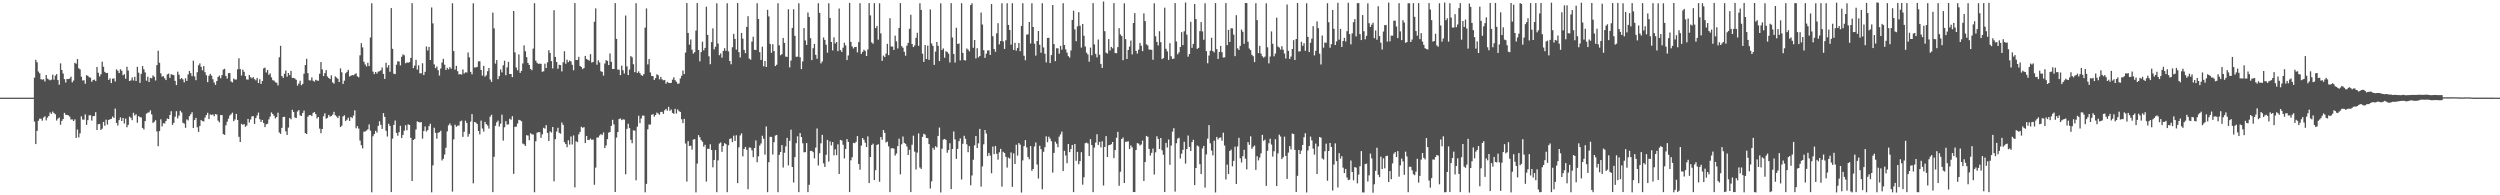<svg xmlns="http://www.w3.org/2000/svg" width="1920" height="150"><path fill="#4f4f4f" d="M0 74.994h1v1H0zM1 74.994h1v1H1zM2 74.994h1v1H2zM3 74.995h1v1H3zM4 74.994h1v1H4zM5 74.994h1v1H5zM6 74.995h1v1H6zM7 74.995h1v1H7zM8 74.994h1v1H8zM9 74.995h1v1H9zM10 74.995h1v1H10zM11 74.995h1v1H11zM12 74.994h1v1H12zM13 74.994h1v1H13zM14 74.994h1v1H14zM15 74.995h1v1H15zM16 74.995h1v1H16zM17 74.994h1v1H17zM18 74.994h1v1H18zM19 74.995h1v1H19zM20 74.995h1v1H20zM21 74.995h1v1H21zM22 74.995h1v1H22zM23 74.994h1v1H23zM24 74.995h1v1H24zM25 74.994h1v1H25zM26 59.64h1v33.747H26zM27 45.871h1v64.788H27zM28 47.832h1v52.68H28zM29 54.953h1v37.823H29zM30 56.304h1v34.852H30zM31 60.821h1v30.373H31zM32 61.203h1v31.45H32zM33 60.853h1v29.407H33zM34 62.55h1v26.778H34zM35 57.585h1v34.88H35zM36 60.351h1v29.97H36zM37 61.028h1v28.064H37zM38 61.713h1v24.671H38zM39 61.206h1v26.26H39zM40 57.349h1v28.342H40zM41 61.203h1v25.753H41zM42 58.041h1v29.735H42zM43 56.931h1v35.63H43zM44 61.513h1v29.629H44zM45 65.056h1v25.216H45zM46 48.701h1v47.108H46zM47 53.779h1v39.089H47zM48 56.476h1v34.987H48zM49 60.782h1v25.915H49zM50 63.376h1v24.735H50zM51 60.628h1v27.716H51zM52 60.732h1v27.904H52zM53 60.296h1v29.265H53zM54 58.863h1v32.882H54zM55 63.238h1v28.449H55zM56 61.826h1v31.131H56zM57 48.229h1v43.478H57zM58 48.962h1v56.964H58zM59 45.342h1v54.115H59zM60 52.446h1v53.08H60zM61 53.24h1v49.213H61zM62 58.869h1v30.491H62zM63 61.845h1v29.983H63zM64 61.592h1v30.353H64zM65 64.315h1v23.521H65zM66 57.725h1v38.159H66zM67 58.278h1v33.999H67zM68 59.329h1v29.238H68zM69 59.65h1v28.8H69zM70 62.841h1v29.806H70zM71 61.471h1v27.789H71zM72 61.092h1v27.997H72zM73 62.25h1v23.939H73zM74 51.395h1v48.467H74zM75 55.879h1v39.576H75zM76 58.71h1v36.489H76zM77 57.098h1v42.666H77zM78 47.376h1v51.454H78zM79 51.228h1v42.43H79zM80 55.173h1v41.397H80zM81 56.093h1v35.801H81zM82 56.025h1v39.686H82zM83 61.394h1v30.74H83zM84 60.143h1v31.469H84zM85 63.786h1v27.508H85zM86 60.428h1v29.045H86zM87 60.212h1v30.358H87zM88 62.541h1v20.881H88zM89 53.253h1v41.136H89zM90 54.314h1v42.102H90zM91 56.107h1v36.144H91zM92 53.18h1v36.983H92zM93 54.259h1v38.672H93zM94 57.805h1v32.828H94zM95 57.009h1v37.872H95zM96 60.448h1v30.66H96zM97 51.245h1v46.514H97zM98 54.193h1v41.656H98zM99 62.228h1v27.304H99zM100 61.747h1v28.656H100zM101 59.509h1v32.806H101zM102 61.838h1v24.811H102zM103 59.003h1v29.745H103zM104 62.198h1v25.552H104zM105 51.318h1v42.949H105zM106 55.813h1v33.355H106zM107 63.654h1v26.279H107zM108 56.728h1v33.474H108zM109 50.81h1v47.455H109zM110 53.177h1v46.271H110zM111 55.591h1v37.429H111zM112 61.938h1v25.36H112zM113 58.864h1v27.716H113zM114 62.951h1v23.284H114zM115 59.823h1v24.904H115zM116 60.172h1v27.675H116zM117 57.894h1v36.525H117zM118 58.986h1v34.491H118zM119 61.807h1v30.514H119zM120 50.045h1v50.932H120zM121 38.971h1v73.323H121zM122 48.224h1v52.509H122zM123 56.298h1v35.338H123zM124 58.812h1v38.259H124zM125 58.531h1v36.121H125zM126 60.162h1v34.642H126zM127 61.49h1v31.432H127zM128 57.121h1v33.898H128zM129 56.531h1v34.906H129zM130 59.786h1v28.55H130zM131 57.051h1v28.331H131zM132 57.385h1v38.53H132zM133 57.703h1v36.617H133zM134 62.091h1v27.584H134zM135 65.325h1v20.1H135zM136 55.028h1v35.927H136zM137 57.367h1v31.471H137zM138 60.775h1v24.34H138zM139 59.936h1v26.427H139zM140 60.982h1v33.306H140zM141 63.304h1v31.632H141zM142 60.102h1v38.038H142zM143 62.164h1v29.537H143zM144 57.202h1v35.297H144zM145 54.483h1v34.782H145zM146 56.188h1v31.585H146zM147 58.513h1v27.651H147zM148 46.579h1v51.7H148zM149 58.692h1v33.543H149zM150 61.583h1v28.99H150zM151 55.474h1v42.263H151zM152 50.139h1v51.119H152zM153 48.711h1v48.014H153zM154 51.302h1v40.928H154zM155 54.004h1v39H155zM156 50.755h1v42.55H156zM157 55.461h1v34.877H157zM158 57.794h1v30.565H158zM159 63.082h1v23.537H159zM160 58.139h1v33.295H160zM161 56.755h1v31.151H161zM162 58.058h1v30.164H162zM163 60.811h1v27.164H163zM164 63.348h1v25.922H164zM165 65.192h1v22.435H165zM166 62.271h1v25.714H166zM167 59.099h1v33.523H167zM168 58.087h1v35.882H168zM169 60.111h1v28.257H169zM170 57.723h1v30.658H170zM171 53.376h1v49.637H171zM172 52.851h1v50.73H172zM173 58.324h1v37.911H173zM174 60.383h1v33.119H174zM175 56.161h1v34.961H175zM176 56.115h1v32.638H176zM177 62.541h1v25.188H177zM178 63.295h1v23.227H178zM179 60.391h1v32.637H179zM180 61.094h1v30.631H180zM181 61.103h1v26.4H181zM182 53.268h1v38.914H182zM183 44.773h1v60.299H183zM184 53.035h1v56.065H184zM185 58.017h1v37.07H185zM186 53.525h1v42.304H186zM187 55.168h1v40.127H187zM188 58.412h1v38.98H188zM189 61.027h1v35.389H189zM190 61.109h1v30.219H190zM191 57.532h1v36.561H191zM192 59.311h1v32.489H192zM193 60.154h1v29.226H193zM194 59.169h1v30.024H194zM195 60.79h1v34.441H195zM196 61.69h1v29.01H196zM197 59.835h1v28.848H197zM198 63.758h1v22.715H198zM199 60.826h1v30.737H199zM200 64.476h1v29.213H200zM201 62.142h1v29.957H201zM202 52.516h1v41.96H202zM203 51.938h1v45.703H203zM204 55.638h1v39.869H204zM205 53.749h1v41.29H205zM206 57.447h1v34.25H206zM207 56.373h1v33.157H207zM208 59.399h1v26.925H208zM209 61.591h1v25.939H209zM210 61.926h1v26.984H210zM211 63.166h1v27.788H211zM212 63.545h1v26.372H212zM213 65.586h1v20.97H213zM214 43.965h1v57.794H214zM215 35.185h1v67.63H215zM216 58.382h1v39.825H216zM217 59.784h1v30.062H217zM218 56.665h1v33.041H218zM219 54.121h1v46.722H219zM220 58.882h1v44.807H220zM221 56.048h1v41.938H221zM222 57.775h1v32.842H222zM223 54.459h1v37.168H223zM224 59.847h1v24.489H224zM225 59.864h1v26.089H225zM226 60.322h1v29.931H226zM227 61.292h1v29.402H227zM228 65.759h1v19.835H228zM229 64.228h1v20.37H229zM230 62.015h1v26.574H230zM231 65.475h1v23.635H231zM232 64.4h1v22.345H232zM233 56.552h1v28.321H233zM234 49.953h1v52.3H234zM235 45.171h1v57.735H235zM236 56.192h1v33.449H236zM237 61.661h1v26.787H237zM238 61.815h1v26.486H238zM239 59.427h1v29.705H239zM240 62.007h1v24.698H240zM241 62.732h1v23.314H241zM242 61.267h1v26.387H242zM243 61.799h1v29.109H243zM244 62.03h1v27.849H244zM245 56.68h1v42.089H245zM246 47.685h1v54.668H246zM247 53.301h1v45.755H247zM248 58.44h1v30.875H248zM249 56.168h1v30.884H249zM250 53.864h1v37.338H250zM251 58.732h1v31.766H251zM252 59.909h1v28.374H252zM253 60.719h1v28.857H253zM254 57.858h1v31.195H254zM255 63.287h1v24.791H255zM256 64.21h1v21.658H256zM257 58.679h1v29.789H257zM258 59.539h1v29.967H258zM259 60.48h1v30.261H259zM260 62.981h1v25.94H260zM261 52.547h1v45.037H261zM262 55.564h1v41.021H262zM263 64.476h1v24.933H263zM264 61.936h1v26.629H264zM265 56.288h1v36.677H265zM266 55.121h1v36.816H266zM267 53.645h1v36.789H267zM268 58.774h1v34.1H268zM269 58.18h1v31.613H269zM270 57.672h1v33.042H270zM271 57.793h1v30.986H271zM272 57.011h1v27.717H272zM273 56.26h1v42.323H273zM274 58.645h1v38.245H274zM275 59.375h1v39.401H275zM276 42.505h1v65.467H276zM277 33.158h1v78.339H277zM278 36.39h1v77.589H278zM279 47.432h1v53.729H279zM280 49.524h1v51.441H280zM281 51.06h1v49.178H281zM282 48.252h1v51.058H282zM283 50.726h1v44.846H283zM284 28.774h1v71.526H284zM285 2.491h1v145.208H285zM286 54.994h1v49.652H286zM287 56.947h1v45.979H287zM288 55.305h1v45.157H288zM289 56.524h1v45.302H289zM290 55.014h1v41.655H290zM291 54.686h1v38.431H291zM292 53.941h1v41.934H292zM293 51.852h1v47.192H293zM294 56.784h1v30.085H294zM295 60.633h1v29.109H295zM296 48.255h1v52.214H296zM297 51.861h1v53.011H297zM298 50.046h1v45.047H298zM299 55.084h1v41.62H299zM300 6.182h1v141.323H300zM301 37.46h1v69.041H301zM302 56.594h1v39.294H302zM303 56.91h1v35.671H303zM304 49.716h1v52.394H304zM305 47.062h1v57.18H305zM306 47.257h1v54.266H306zM307 50.227h1v46.413H307zM308 43.564h1v62.449H308zM309 41.713h1v61.927H309zM310 42.479h1v57.882H310zM311 48.59h1v47.567H311zM312 47.901h1v52.154H312zM313 48.125h1v47.368H313zM314 47.72h1v48.266H314zM315 44.495h1v61.345H315zM316 2.394h1v136.6H316zM317 52.329h1v55.172H317zM318 50.387h1v56.33H318zM319 45.922h1v53.51H319zM320 53.468h1v39.742H320zM321 50.173h1v43.588H321zM322 56.257h1v37.807H322zM323 56.375h1v37.395H323zM324 48.58h1v57.911H324zM325 57.657h1v42.987H325zM326 55.127h1v41.98H326zM327 35.686h1v65.355H327zM328 38.773h1v61.181H328zM329 36.056h1v60.816H329zM330 46.076h1v48.956H330zM331 5.723h1v141.997H331zM332 17.991h1v109.043H332zM333 49.446h1v48.669H333zM334 52.329h1v49.72H334zM335 51.068h1v55.504H335zM336 53.933h1v48.056H336zM337 58.023h1v43.464H337zM338 52.614h1v47.792H338zM339 48.012h1v75.208H339zM340 45.148h1v76.83H340zM341 49.671h1v69H341zM342 53.775h1v59.681H342zM343 52.063h1v48.835H343zM344 53.232h1v43.036H344zM345 51.516h1v43.293H345zM346 52.802h1v43.624H346zM347 2.499h1v144.666H347zM348 39.24h1v67.833H348zM349 53.528h1v42.265H349zM350 50.586h1v46.794H350zM351 54.675h1v41.847H351zM352 57.175h1v39.183H352zM353 56.863h1v36.376H353zM354 57.28h1v35.342H354zM355 53.372h1v51.762H355zM356 56.49h1v44.737H356zM357 55.541h1v37.121H357zM358 55.73h1v38.708H358zM359 40.289h1v64.731H359zM360 44.035h1v58.79H360zM361 55.163h1v38.251H361zM362 57.108h1v30.53H362zM363 2.5h1v138.311H363zM364 51.83h1v41.861H364zM365 51.821h1v42.34H365zM366 51.336h1v43.93H366zM367 47.139h1v53.482H367zM368 46.987h1v56.237H368zM369 53.712h1v38.886H369zM370 58.061h1v40.629H370zM371 50.56h1v50.491H371zM372 58.903h1v34.708H372zM373 57.782h1v37.586H373zM374 54.691h1v41.677H374zM375 52.247h1v46.508H375zM376 61.023h1v28.565H376zM377 62.886h1v25.256H377zM378 9.7h1v137.878H378zM379 21.779h1v98.644H379zM380 48.822h1v47.794H380zM381 46.133h1v47.767H381zM382 60.781h1v31.831H382zM383 58.413h1v38.756H383zM384 53.28h1v41.693H384zM385 55.627h1v32.436H385zM386 50.142h1v57.851H386zM387 46.617h1v51.11H387zM388 57.738h1v35.339H388zM389 51.748h1v43.986H389zM390 47.491h1v47.99H390zM391 56.859h1v34.321H391zM392 56.781h1v35.186H392zM393 59.244h1v30.012H393zM394 8.441h1v125.073H394zM395 40.266h1v57.143H395zM396 51.847h1v45.43H396zM397 53.971h1v40.962H397zM398 41.801h1v50.232H398zM399 55.986h1v36.445H399zM400 54.436h1v38.708H400zM401 48.716h1v61.518H401zM402 34.886h1v75.942H402zM403 39.379h1v72.692H403zM404 43.867h1v59.971H404zM405 48.334h1v55.805H405zM406 49.85h1v57.798H406zM407 52.951h1v49.348H407zM408 53.936h1v49.244H408zM409 37.304h1v66.041H409zM410 2.451h1v145.198H410zM411 46.606h1v61.93H411zM412 48.22h1v53.737H412zM413 49.047h1v52.435H413zM414 48.858h1v52.67H414zM415 49.064h1v56.835H415zM416 55.158h1v47.997H416zM417 54.716h1v43.431H417zM418 48.879h1v49.885H418zM419 52.297h1v43.819H419zM420 47.858h1v54.247H420zM421 38.566h1v69.697H421zM422 40.633h1v60.304H422zM423 46.932h1v54.872H423zM424 52.547h1v44.983H424zM425 7.843h1v131.474H425zM426 43.749h1v63.122H426zM427 47.541h1v53.497H427zM428 52.799h1v45.362H428zM429 49.774h1v52.248H429zM430 49.965h1v52.685H430zM431 54.815h1v39.28H431zM432 47.858h1v48.062H432zM433 39.377h1v69.803H433zM434 48.959h1v61.689H434zM435 45.844h1v67.199H435zM436 47.702h1v60.042H436zM437 46.475h1v64.589H437zM438 47.171h1v57.613H438zM439 49.774h1v61.163H439zM440 53.976h1v50.042H440zM441 2.346h1v141.576H441zM442 46.109h1v62.402H442zM443 46.086h1v63.069H443zM444 43.65h1v59.534H444zM445 50.652h1v50.661H445zM446 51.507h1v45.804H446zM447 53.111h1v45.061H447zM448 52.266h1v45.376H448zM449 42.966h1v66.929H449zM450 45.26h1v59.134H450zM451 45.944h1v61.601H451zM452 46.573h1v60.899H452zM453 41.566h1v64.835H453zM454 48.071h1v59.341H454zM455 47.564h1v59.576H455zM456 16.678h1v125.26H456zM457 6.427h1v122.315H457zM458 49.719h1v55.883H458zM459 46.271h1v59.36H459zM460 47.998h1v56.026H460zM461 54.668h1v48.273H461zM462 55.178h1v48.572H462zM463 58.056h1v43.659H463zM464 48.81h1v64.886H464zM465 46.209h1v65.508H465zM466 46.771h1v60.087H466zM467 49.953h1v51.95H467zM468 41.082h1v60.241H468zM469 47.466h1v49.206H469zM470 52.929h1v39.069H470zM471 52.985h1v42.567H471zM472 2.394h1v145.071H472zM473 29.831h1v75.844H473zM474 53.452h1v47.997H474zM475 53.523h1v37.923H475zM476 57.709h1v33.263H476zM477 50.455h1v41.826H477zM478 53.97h1v37.699H478zM479 56.463h1v35.407H479zM480 11.944h1v121.905H480zM481 51.006h1v47.989H481zM482 57.636h1v37.379H482zM483 53.413h1v44.976H483zM484 43.059h1v64.289H484zM485 44.01h1v65.96H485zM486 49.349h1v50.749H486zM487 55.377h1v44.968H487zM488 2.452h1v136.047H488zM489 56.004h1v41.268H489zM490 54.803h1v34.104H490zM491 56.181h1v38.397H491zM492 57.717h1v33.246H492zM493 58.289h1v30.464H493zM494 56.871h1v31.955H494zM495 21.24h1v126.48H495zM496 6.448h1v134.786H496zM497 49.433h1v49.877H497zM498 45.383h1v50.262H498zM499 55.653h1v39.967H499zM500 58.333h1v29.869H500zM501 58.455h1v29.137H501zM502 61.401h1v28.18H502zM503 59.999h1v28.338H503zM504 57.029h1v29.431H504zM505 57.766h1v29.459H505zM506 60.906h1v27.229H506zM507 59.019h1v26.954H507zM508 60.921h1v24.972H508zM509 61.624h1v25.899H509zM510 61.364h1v23.384H510zM511 64.273h1v19.382H511zM512 62.831h1v22.149H512zM513 63.583h1v18.418H513zM514 63.782h1v21.314H514zM515 63.63h1v20.508H515zM516 61.197h1v25.557H516zM517 59.337h1v28.118H517zM518 61.587h1v22.015H518zM519 62.793h1v24.378H519zM520 64.354h1v19.669H520zM521 64.125h1v21.27H521zM522 60.276h1v25.694H522zM523 58.221h1v33.395H523zM524 54.157h1v40.393H524zM525 56.879h1v34.433H525zM526 40.358h1v69.876H526zM527 2.374h1v137.089H527zM528 25.288h1v83.096H528zM529 34.274h1v77.832H529zM530 30.3h1v81.561H530zM531 38.173h1v76.7H531zM532 41.145h1v66.074H532zM533 40.076h1v66.767H533zM534 23.478h1v124.305H534zM535 2.374h1v123.293H535zM536 38.404h1v65.399H536zM537 47.116h1v58.322H537zM538 39.962h1v67.716H538zM539 31.993h1v76.872H539zM540 38.675h1v73.962H540zM541 36.826h1v74.371H541zM542 5.135h1v134.323H542zM543 26.817h1v87.472H543zM544 43.281h1v71.046H544zM545 49.281h1v61.493H545zM546 32.358h1v82.852H546zM547 21.735h1v106.754H547zM548 37.956h1v84.927H548zM549 35.944h1v79.287H549zM550 2.507h1v145.082H550zM551 33.433h1v89.749H551zM552 42.391h1v67.849H552zM553 41.075h1v68.352H553zM554 44.298h1v72.274H554zM555 39.141h1v73.034H555zM556 37.026h1v72.887H556zM557 38.995h1v71.685H557zM558 2.514h1v145.1H558zM559 39.42h1v72.152H559zM560 46.859h1v59.797H560zM561 49.373h1v56.862H561zM562 36.308h1v72.848H562zM563 26.017h1v78.201H563zM564 29.877h1v78.407H564zM565 38.118h1v65.782H565zM566 2.353h1v138.29H566zM567 40.052h1v73.093H567zM568 44.139h1v59.901H568zM569 25.277h1v77.169H569zM570 29.672h1v90.396H570zM571 38.302h1v76.108H571zM572 40.786h1v72.077H572zM573 20.683h1v94.349H573zM574 12.429h1v132.868H574zM575 45.046h1v68.231H575zM576 45.844h1v67.606H576zM577 31.967h1v83.498H577zM578 28.187h1v92.498H578zM579 38.231h1v75.421H579zM580 38.397h1v69.502H580zM581 2.495h1v122.128H581zM582 14.59h1v105.452H582zM583 40.111h1v71.646H583zM584 46.038h1v64.125H584zM585 35.835h1v68.389H585zM586 50.964h1v55.604H586zM587 46.85h1v71.933H587zM588 51.46h1v45.657H588zM589 7.502h1v140.089H589zM590 12.573h1v111.972H590zM591 33.742h1v71.308H591zM592 40.543h1v64.63H592zM593 34.005h1v84.699H593zM594 39.221h1v69.967H594zM595 50.723h1v53.377H595zM596 49.702h1v53.942H596zM597 2.522h1v145.077H597zM598 34.8h1v84.127H598zM599 42.441h1v74.27H599zM600 41.554h1v69.871H600zM601 29.13h1v99.529H601zM602 32.997h1v84.32H602zM603 43.484h1v68.964H603zM604 43.677h1v62.2H604zM605 7.125h1v119.922H605zM606 51.763h1v56.357H606zM607 46.492h1v53.09H607zM608 21.384h1v106.847H608zM609 7.132h1v133.056H609zM610 27.569h1v93.121H610zM611 43.61h1v66.343H611zM612 43.545h1v61.156H612zM613 2.528h1v145.054H613zM614 43.963h1v58.223H614zM615 53.113h1v52.175H615zM616 47.139h1v62.898H616zM617 21.566h1v95.416H617zM618 31.014h1v85.843H618zM619 34.487h1v75.412H619zM620 9.639h1v137.909H620zM621 13.016h1v128.926H621zM622 29.32h1v86.623H622zM623 46.152h1v69.711H623zM624 37.03h1v79.853H624zM625 33.672h1v87.967H625zM626 42.115h1v71.233H626zM627 45.094h1v53.568H627zM628 2.479h1v124.6H628zM629 9.875h1v107.795H629zM630 48.675h1v61.381H630zM631 47.19h1v56.386H631zM632 28.795h1v96.632H632zM633 30.68h1v97.556H633zM634 34.321h1v84.542H634zM635 40.468h1v67.024H635zM636 2.488h1v121.635H636zM637 13.756h1v94.86H637zM638 32.231h1v79.475H638zM639 38.69h1v70.413H639zM640 28.674h1v90.638H640zM641 33.384h1v81.283H641zM642 32.246h1v86.909H642zM643 39.281h1v71.574H643zM644 6.549h1v127.076H644zM645 38.432h1v69.055H645zM646 39.871h1v68.04H646zM647 36.585h1v74.564H647zM648 32.824h1v88.874H648zM649 34.914h1v79.471H649zM650 46.108h1v60.764H650zM651 42.606h1v66.416H651zM652 2.227h1v145.283H652zM653 32.171h1v90.979H653zM654 35.649h1v85.115H654zM655 37.198h1v72.546H655zM656 36.095h1v73.871H656zM657 36.05h1v72.791H657zM658 40.21h1v64.353H658zM659 32.381h1v93.587H659zM660 2.461h1v127.872H660zM661 41.35h1v70.543H661zM662 39.825h1v66.17H662zM663 38.14h1v69.229H663zM664 39.117h1v70.519H664zM665 42.993h1v69.883H665zM666 38.003h1v66.764H666zM667 2.372h1v138.242H667zM668 11.84h1v108.711H668zM669 32.555h1v78.868H669zM670 33.582h1v76.738H670zM671 2.424h1v135.886H671zM672 21.539h1v109.182H672zM673 19.856h1v91.455H673zM674 30.473h1v80.259H674zM675 2.499h1v137.056H675zM676 25.634h1v79.575H676zM677 46.764h1v60.593H677zM678 42.681h1v57.189H678zM679 43.831h1v58.141H679zM680 41.159h1v68.273H680zM681 33.631h1v75.136H681zM682 42.339h1v70.07H682zM683 13.991h1v133.588H683zM684 35.71h1v78.285H684zM685 35.781h1v77.99H685zM686 38.423h1v75.73H686zM687 27.386h1v92.114H687zM688 31.81h1v86.081H688zM689 37.233h1v75.006H689zM690 21.441h1v85.042H690zM691 2.427h1v131.452H691zM692 35.443h1v75.35H692zM693 36.675h1v68.18H693zM694 39.783h1v69.952H694zM695 42.757h1v67.717H695zM696 35.092h1v77.412H696zM697 32.913h1v86.134H697zM698 22.122h1v92.938H698zM699 11.295h1v136.195H699zM700 33.777h1v77.4H700zM701 36.166h1v68.024H701zM702 34.907h1v81.582H702zM703 29.067h1v101.133H703zM704 25.198h1v92.012H704zM705 35.171h1v67.263H705zM706 2.512h1v126.084H706zM707 7.619h1v122.132H707zM708 41.238h1v63.869H708zM709 47.496h1v55.209H709zM710 34.579h1v68.823H710zM711 45.294h1v60.65H711zM712 35.004h1v71.145H712zM713 45.983h1v64.659H713zM714 7.226h1v137.581H714zM715 33.391h1v105.913H715zM716 35.242h1v78.256H716zM717 49.829h1v65.161H717zM718 39.642h1v72.668H718zM719 32.227h1v80.963H719zM720 35.171h1v69.244H720zM721 46.887h1v51.051H721zM722 2.563h1v145.275H722zM723 38.362h1v75.89H723zM724 37.162h1v70.064H724zM725 44.333h1v62.374H725zM726 39.351h1v68.124H726zM727 39.835h1v77.478H727zM728 41.22h1v73.958H728zM729 47.958h1v62.093H729zM730 2.394h1v142.867H730zM731 28.8h1v85.653H731zM732 41.409h1v59.563H732zM733 48.037h1v59.045H733zM734 21.367h1v100.646H734zM735 33.728h1v80.602H735zM736 33.38h1v75.071H736zM737 46.408h1v59.892H737zM738 2.474h1v135.411H738zM739 40.608h1v69.851H739zM740 46.186h1v58.112H740zM741 46.514h1v60.085H741zM742 37.213h1v73.652H742zM743 38.122h1v78.753H743zM744 39.41h1v72.823H744zM745 3.886h1v138.378H745zM746 2.517h1v132.249H746zM747 36.665h1v86.017H747zM748 30.734h1v80.873H748zM749 44.904h1v59.552H749zM750 37.003h1v76.674H750zM751 44.067h1v65.989H751zM752 43.021h1v55.973H752zM753 9.637h1v133.732H753zM754 18.816h1v109.003H754zM755 38.529h1v72.296H755zM756 44.455h1v55.403H756zM757 41.22h1v61.338H757zM758 38.768h1v81.115H758zM759 38.699h1v78.756H759zM760 42.165h1v77.32H760zM761 3.136h1v129.933H761zM762 27.807h1v84.793H762zM763 37.654h1v80.73H763zM764 39.714h1v72.445H764zM765 25.526h1v92.587H765zM766 17.84h1v104.799H766zM767 34.05h1v82.949H767zM768 31.556h1v82.794H768zM769 2.503h1v140.827H769zM770 31.797h1v84.81H770zM771 37.567h1v79.924H771zM772 30.923h1v89.491H772zM773 2.459h1v126.276H773zM774 19.126h1v101.931H774zM775 23.038h1v98.782H775zM776 34.31h1v82.733H776zM777 2.453h1v141.079H777zM778 38.344h1v79.449H778zM779 32.929h1v93.042H779zM780 38.853h1v72.286H780zM781 36.793h1v82.776H781zM782 33.035h1v76.864H782zM783 39.327h1v71.773H783zM784 19.895h1v127.954H784zM785 2.481h1v120.692H785zM786 42.799h1v69.446H786zM787 46.274h1v61.352H787zM788 26.689h1v86.49H788zM789 26.339h1v94.161H789zM790 16.889h1v105.437H790zM791 33.402h1v78.795H791zM792 2.515h1v128.662H792zM793 20.72h1v109.05H793zM794 33.517h1v78.998H794zM795 42.679h1v66.713H795zM796 31.491h1v94.897H796zM797 23.809h1v113.323H797zM798 34.343h1v77.584H798zM799 40.487h1v74.023H799zM800 2.464h1v142.884H800zM801 36.431h1v80.161H801zM802 41.27h1v71.756H802zM803 47.94h1v56.741H803zM804 29.141h1v80.079H804zM805 29.037h1v75.988H805zM806 48.454h1v57.977H806zM807 42.287h1v66.139H807zM808 3.841h1v128.714H808zM809 33.873h1v83.556H809zM810 46.937h1v61.838H810zM811 37.093h1v73.255H811zM812 37.098h1v76.001H812zM813 41.198h1v63.78H813zM814 35.209h1v68.031H814zM815 38.135h1v62.918H815zM816 2.456h1v128.936H816zM817 34.539h1v81.3H817zM818 37.938h1v81.488H818zM819 40.381h1v84.965H819zM820 43.135h1v67.453H820zM821 44.227h1v72.613H821zM822 38.78h1v75.633H822zM823 15.296h1v96.031H823zM824 8.171h1v139.391H824zM825 22.557h1v88.012H825zM826 31.647h1v91.85H826zM827 20.283h1v96.348H827zM828 9.394h1v116.745H828zM829 19.745h1v103.957H829zM830 36.565h1v80.312H830zM831 18.381h1v123.439H831zM832 27.438h1v108.682H832zM833 35.737h1v74.24H833zM834 40.429h1v69.144H834zM835 41.81h1v68.354H835zM836 47.36h1v72.473H836zM837 36.569h1v70.308H837zM838 42.463h1v68.97H838zM839 2.428h1v145.113H839zM840 34.076h1v79.287H840zM841 41.36h1v68.152H841zM842 44.029h1v59.108H842zM843 30.348h1v80.981H843zM844 42.017h1v66.917H844zM845 49.091h1v64.089H845zM846 52.184h1v56.31H846zM847 1.176h1v141.321H847zM848 23.962h1v88.91H848zM849 40.523h1v64.003H849zM850 41.124h1v79.431H850zM851 29.989h1v81.601H851zM852 38.798h1v72.535H852zM853 35.979h1v74.72H853zM854 37.128h1v71.921H854zM855 2.398h1v119.063H855zM856 40.732h1v74.544H856zM857 40.867h1v64.937H857zM858 36.179h1v65.098H858zM859 21.599h1v121.09H859zM860 26.489h1v105.401H860zM861 27.712h1v79.021H861zM862 46.229h1v59.383H862zM863 2.54h1v137.992H863zM864 30.036h1v78.862H864zM865 45.254h1v63.545H865zM866 38.398h1v70.14H866zM867 35.803h1v78.667H867zM868 31.122h1v80.568H868zM869 41.787h1v71.415H869zM870 17.667h1v129.823H870zM871 10.081h1v137.404H871zM872 39.041h1v76.154H872zM873 41.146h1v68.787H873zM874 38.114h1v72.196H874zM875 32.922h1v78.798H875zM876 35.132h1v75.802H876zM877 39.283h1v68.708H877zM878 10.312h1v128.713H878zM879 16.22h1v108.239H879zM880 34.03h1v70.379H880zM881 34.875h1v70.163H881zM882 38.016h1v76.353H882zM883 38.085h1v81.408H883zM884 38.282h1v79.094H884zM885 45.894h1v68.218H885zM886 2.483h1v131.574H886zM887 27.828h1v89.162H887zM888 32.195h1v72.46H888zM889 34.921h1v71.788H889zM890 23.98h1v90.471H890zM891 32.408h1v73.56H891zM892 45.409h1v70.035H892zM893 44.66h1v74.239H893zM894 5.913h1v141.588H894zM895 37.477h1v72.271H895zM896 39.454h1v73.838H896zM897 45.955h1v61.228H897zM898 33.169h1v93.416H898zM899 43.187h1v68.656H899zM900 45.246h1v55.826H900zM901 45h1v53.469H901zM902 2.38h1v144.787H902zM903 31.852h1v78.2H903zM904 41.692h1v64.828H904zM905 40.187h1v65.609H905zM906 36.079h1v85.69H906zM907 24.671h1v93.412H907zM908 34.645h1v80.461H908zM909 23.998h1v84.89H909zM910 1.969h1v123.662H910zM911 26.63h1v87.78H911zM912 43.509h1v60.57H912zM913 41.469h1v71.365H913zM914 16.719h1v99.257H914zM915 36.693h1v72.447H915zM916 33.737h1v73.625H916zM917 3.083h1v139.122H917zM918 14.643h1v114.375H918zM919 37.516h1v74.252H919zM920 36.775h1v75.701H920zM921 23.895h1v102.206H921zM922 16.948h1v116.722H922zM923 24.101h1v89.922H923zM924 30.533h1v81.518H924zM925 2.52h1v141.578H925zM926 39.265h1v79.315H926zM927 48.608h1v57.831H927zM928 42.655h1v53.469H928zM929 38.98h1v71.08H929zM930 28.967h1v86.69H930zM931 39.231h1v80.112H931zM932 40.226h1v67.86H932zM933 2.364h1v145.441H933zM934 37.67h1v67.514H934zM935 45.256h1v61.813H935zM936 39.847h1v66.034H936zM937 35.212h1v70.323H937zM938 40.078h1v68.001H938zM939 44.189h1v57.69H939zM940 44.051h1v67.74H940zM941 2.336h1v135.535H941zM942 34.655h1v91.739H942zM943 22.963h1v110.659H943zM944 32.182h1v83.783H944zM945 21.696h1v93.207H945zM946 21.813h1v105.992H946zM947 26.641h1v96.926H947zM948 43.096h1v69.537H948zM949 11.661h1v129.666H949zM950 37.116h1v75.374H950zM951 38.335h1v67.501H951zM952 35.246h1v86.298H952zM953 22.713h1v102.051H953zM954 24.446h1v95.53H954zM955 33.676h1v81.348H955zM956 2.319h1v119.591H956zM957 2.33h1v127.774H957zM958 32.076h1v77.025H958zM959 37.257h1v73.961H959zM960 38.516h1v66.186H960zM961 42.105h1v72.189H961zM962 43.201h1v69.52H962zM963 47.656h1v64.074H963zM964 2.443h1v128.013H964zM965 15.487h1v104.475H965zM966 40.739h1v82.456H966zM967 35.218h1v85.773H967zM968 41.167h1v76.66H968zM969 43.197h1v60.4H969zM970 44.302h1v63.876H970zM971 43.476h1v63.801H971zM972 2.515h1v140.22H972zM973 36.364h1v79.459H973zM974 48.669h1v61.376H974zM975 43.432h1v63.12H975zM976 24.12h1v86.856H976zM977 33.633h1v86.632H977zM978 43.273h1v72.874H978zM979 41.097h1v65.807H979zM980 13.558h1v129.349H980zM981 35.717h1v82.073H981zM982 36.511h1v66.909H982zM983 38.115h1v66.735H983zM984 35.477h1v86.713H984zM985 38.145h1v82.614H985zM986 41.095h1v63.886H986zM987 44.904h1v74.833H987zM988 3.461h1v133.973H988zM989 39.042h1v78.171H989zM990 45.254h1v66.971H990zM991 43.404h1v71.259H991zM992 37.626h1v64.915H992zM993 30.811h1v72.126H993zM994 46.059h1v69.089H994zM995 29.97h1v117.553H995zM996 2.289h1v132.746H996zM997 39.599h1v75.585H997zM998 39.39h1v78.826H998zM999 32.072h1v83.61H999zM1000 35.192h1v76.137H1000zM1001 33.166h1v72.26H1001zM1002 39.025h1v63.299H1002zM1003 2.505h1v145.3H1003zM1004 28.327h1v87.247H1004zM1005 39.978h1v72.134H1005zM1006 32.83h1v72.09H1006zM1007 29.685h1v78.146H1007zM1008 20.134h1v93.973H1008zM1009 42.568h1v76.141H1009zM1010 39.006h1v71.273H1010zM1011 16.417h1v117.275H1011zM1012 21.601h1v90.862H1012zM1013 41.229h1v63.968H1013zM1014 49.52h1v56.226H1014zM1015 27.276h1v94.414H1015zM1016 36.622h1v85.925H1016zM1017 32.712h1v83.48H1017zM1018 32.845h1v77.491H1018zM1019 2.437h1v136.387H1019zM1020 17.125h1v98.826H1020zM1021 36.672h1v73.172H1021zM1022 33.955h1v78.952H1022zM1023 7.662h1v138.664H1023zM1024 22.143h1v104.216H1024zM1025 34.574h1v75.578H1025zM1026 31.808h1v91.917H1026zM1027 2.174h1v141.867H1027zM1028 30.484h1v87.114H1028zM1029 22.19h1v99.61H1029zM1030 36.057h1v83.897H1030zM1031 31.472h1v97.302H1031zM1032 29.101h1v103.798H1032zM1033 31.865h1v97.858H1033zM1034 23.98h1v112.38H1034zM1035 2.166h1v136.169H1035zM1036 26.158h1v111.797H1036zM1037 34.054h1v89.238H1037zM1038 25.594h1v106.504H1038zM1039 17.061h1v121.419H1039zM1040 14.695h1v113.65H1040zM1041 27.959h1v100.782H1041zM1042 2.428h1v138.376H1042zM1043 2.414h1v131.753H1043zM1044 26.225h1v101.399H1044zM1045 30.779h1v85.221H1045zM1046 11.576h1v136.17H1046zM1047 23.984h1v123.834H1047zM1048 30.184h1v95.878H1048zM1049 27.473h1v98.176H1049zM1050 2.534h1v136.909H1050zM1051 17.815h1v116.861H1051zM1052 20.66h1v97.303H1052zM1053 19.002h1v102.643H1053zM1054 17.394h1v130.634H1054zM1055 29.291h1v112.218H1055zM1056 23.409h1v107.794H1056zM1057 30.53h1v82.935H1057zM1058 4.812h1v129.378H1058zM1059 27.712h1v108.31H1059zM1060 32.813h1v87.489H1060zM1061 38.049h1v91.78H1061zM1062 24.229h1v97.366H1062zM1063 19.307h1v109.97H1063zM1064 19.157h1v100.755H1064zM1065 31.971h1v87.634H1065zM1066 2.011h1v137.758H1066zM1067 31.77h1v99.59H1067zM1068 27.339h1v110.278H1068zM1069 27.391h1v98.098H1069zM1070 15.877h1v102.148H1070zM1071 15.884h1v100.88H1071zM1072 20.387h1v100.238H1072zM1073 29.245h1v86.768H1073zM1074 2.462h1v133.196H1074zM1075 24.085h1v102.87H1075zM1076 30.808h1v91.001H1076zM1077 15.515h1v108.509H1077zM1078 17.31h1v116.931H1078zM1079 32.879h1v83.577H1079zM1080 32.308h1v87.883H1080zM1081 2.495h1v145.101H1081zM1082 2.522h1v125.525H1082zM1083 32.274h1v95.822H1083zM1084 30.364h1v100.462H1084zM1085 2.48h1v131.293H1085zM1086 12.925h1v121.614H1086zM1087 23.852h1v107.995H1087zM1088 27.388h1v94.572H1088zM1089 2.415h1v137.811H1089zM1090 30.06h1v105.002H1090zM1091 25.421h1v97.136H1091zM1092 31.948h1v85.538H1092zM1093 34.446h1v86.785H1093zM1094 37.031h1v85.394H1094zM1095 37.678h1v68.372H1095zM1096 37.996h1v74.982H1096zM1097 2.388h1v136.281H1097zM1098 7.332h1v136.816H1098zM1099 15.466h1v121.349H1099zM1100 31.969h1v90.508H1100zM1101 31.51h1v91.118H1101zM1102 25.932h1v94.648H1102zM1103 34.889h1v84.144H1103zM1104 35.839h1v83.655H1104zM1105 2.509h1v139.073H1105zM1106 19.547h1v87.577H1106zM1107 31.986h1v80.415H1107zM1108 29.55h1v75.171H1108zM1109 1.948h1v145.745H1109zM1110 15.512h1v132.041H1110zM1111 14.024h1v118.03H1111zM1112 31.979h1v80.472H1112zM1113 2.445h1v145.062H1113zM1114 13.516h1v111.727H1114zM1115 21.162h1v100.237H1115zM1116 21.125h1v95.372H1116zM1117 10.874h1v123.101H1117zM1118 20.894h1v106.52H1118zM1119 18.775h1v102.8H1119zM1120 6.262h1v127.311H1120zM1121 2.396h1v145.137H1121zM1122 30.477h1v90.291H1122zM1123 16.11h1v94.491H1123zM1124 20.696h1v107.315H1124zM1125 15.05h1v113.797H1125zM1126 21.849h1v104.586H1126zM1127 37.313h1v69.311H1127zM1128 2.702h1v145.213H1128zM1129 5.333h1v123.688H1129zM1130 17.611h1v106.223H1130zM1131 23.136h1v90.12H1131zM1132 28.509h1v93.081H1132zM1133 37.338h1v79.072H1133zM1134 31.785h1v83.355H1134zM1135 40.714h1v71.464H1135zM1136 5.097h1v137.961H1136zM1137 16.051h1v113.166H1137zM1138 27.519h1v82.303H1138zM1139 20.2h1v88.265H1139zM1140 17.762h1v118.09H1140zM1141 13.38h1v108.305H1141zM1142 36.306h1v86.845H1142zM1143 38.624h1v79.626H1143zM1144 2.345h1v144.397H1144zM1145 22.149h1v103.063H1145zM1146 36.315h1v91.71H1146zM1147 33.244h1v87.289H1147zM1148 2.272h1v122.144H1148zM1149 20.587h1v104.171H1149zM1150 40.634h1v77.373H1150zM1151 34.113h1v90.558H1151zM1152 9.456h1v137.106H1152zM1153 26.932h1v98.009H1153zM1154 21.005h1v95.783H1154zM1155 30.426h1v80.319H1155zM1156 30.873h1v86.957H1156zM1157 34.741h1v82.218H1157zM1158 39.741h1v69.474H1158zM1159 40.071h1v81.839H1159zM1160 2.309h1v145.446H1160zM1161 16.589h1v115.298H1161zM1162 3.658h1v114.759H1162zM1163 25.355h1v98.873H1163zM1164 31.921h1v95.521H1164zM1165 28.787h1v107.48H1165zM1166 25.861h1v91.696H1166zM1167 2.406h1v124.541H1167zM1168 3.032h1v122.832H1168zM1169 34.28h1v72.625H1169zM1170 28.881h1v89.838H1170zM1171 18.546h1v122.617H1171zM1172 16.997h1v115.595H1172zM1173 14.092h1v115.936H1173zM1174 31.088h1v87.277H1174zM1175 2.407h1v132.376H1175zM1176 22.77h1v107.044H1176zM1177 30.732h1v105.616H1177zM1178 16.91h1v116.016H1178zM1179 2.356h1v136.043H1179zM1180 24.823h1v105.223H1180zM1181 23.243h1v122.32H1181zM1182 10.327h1v137.271H1182zM1183 2.283h1v145.257H1183zM1184 26.288h1v102.181H1184zM1185 36.504h1v90.208H1185zM1186 39.338h1v83.71H1186zM1187 31.811h1v84.708H1187zM1188 31.205h1v93.893H1188zM1189 42.556h1v68.949H1189zM1190 30.629h1v79.556H1190zM1191 2.06h1v145.474H1191zM1192 23.213h1v105.607H1192zM1193 32.677h1v112.711H1193zM1194 30.656h1v109.029H1194zM1195 31.13h1v96.048H1195zM1196 27.299h1v96.518H1196zM1197 33.554h1v80.87H1197zM1198 38.247h1v79.458H1198zM1199 9.4h1v126.55H1199zM1200 23.285h1v109.73H1200zM1201 4.146h1v126.578H1201zM1202 30.16h1v95.057H1202zM1203 4.105h1v136.678H1203zM1204 25.479h1v107.06H1204zM1205 25.711h1v100.924H1205zM1206 11.096h1v136.54H1206zM1207 7.746h1v123.32H1207zM1208 23.198h1v95.901H1208zM1209 30.943h1v88.843H1209zM1210 4.363h1v135.66H1210zM1211 27.776h1v101.151H1211zM1212 36.325h1v73.734H1212zM1213 33.367h1v79.579H1213zM1214 2.119h1v134.968H1214zM1215 17.307h1v107.096H1215zM1216 30.428h1v91.514H1216zM1217 22.092h1v89.405H1217zM1218 32.018h1v94.094H1218zM1219 36.148h1v96.645H1219zM1220 30.302h1v85.379H1220zM1221 31.27h1v77.571H1221zM1222 2.283h1v143.588H1222zM1223 15.118h1v132.512H1223zM1224 25.752h1v93.27H1224zM1225 33.615h1v87.239H1225zM1226 22.087h1v106.588H1226zM1227 34.052h1v91.855H1227zM1228 36.611h1v95.668H1228zM1229 31.489h1v91.45H1229zM1230 2.802h1v130.777H1230zM1231 40.516h1v73.593H1231zM1232 23.115h1v91.842H1232zM1233 19.694h1v111.631H1233zM1234 18.62h1v111.659H1234zM1235 30.828h1v88.468H1235zM1236 23.755h1v108.219H1236zM1237 17.871h1v114.873H1237zM1238 2.356h1v145.153H1238zM1239 27.83h1v99.568H1239zM1240 34.253h1v107.723H1240zM1241 33.535h1v85.714H1241zM1242 2.246h1v136.149H1242zM1243 22.326h1v98.543H1243zM1244 24.449h1v113.161H1244zM1245 26.812h1v100.224H1245zM1246 2.507h1v144.994H1246zM1247 27.853h1v95.613H1247zM1248 9.19h1v105.332H1248zM1249 24.86h1v103.976H1249zM1250 19.081h1v101.741H1250zM1251 10.099h1v105.711H1251zM1252 20.277h1v100.343H1252zM1253 2.414h1v145.306H1253zM1254 8.765h1v129.552H1254zM1255 17.535h1v100.833H1255zM1256 26.766h1v95.235H1256zM1257 31.03h1v98.74H1257zM1258 19.58h1v121.097H1258zM1259 25.731h1v101.033H1259zM1260 27.294h1v89.514H1260zM1261 2.423h1v145.157H1261zM1262 23.386h1v101.868H1262zM1263 20.163h1v106.093H1263zM1264 26.348h1v92.015H1264zM1265 10.346h1v130.226H1265zM1266 14.753h1v107.203H1266zM1267 27.873h1v94.156H1267zM1268 35.084h1v80.334H1268zM1269 2.454h1v136.955H1269zM1270 25.424h1v103.037H1270zM1271 27.751h1v90.518H1271zM1272 38.774h1v77.059H1272zM1273 2.534h1v135.654H1273zM1274 29.145h1v84.275H1274zM1275 26.144h1v86.078H1275zM1276 34.838h1v78.087H1276zM1277 2.491h1v145.091H1277zM1278 17.539h1v110.218H1278zM1279 35.855h1v80.46H1279zM1280 41.115h1v68.821H1280zM1281 29.312h1v89.573H1281zM1282 24.99h1v104.815H1282zM1283 37.136h1v83.617H1283zM1284 35.223h1v89.867H1284zM1285 2.319h1v145.399H1285zM1286 30.296h1v115.5H1286zM1287 27.056h1v111.033H1287zM1288 36.285h1v111.188H1288zM1289 23.176h1v123.33H1289zM1290 25.441h1v87.529H1290zM1291 33.742h1v97.948H1291zM1292 7.984h1v123.771H1292zM1293 6.819h1v128.735H1293zM1294 14.884h1v115.753H1294zM1295 32.525h1v92.125H1295zM1296 14.246h1v108.504H1296zM1297 25.14h1v109.874H1297zM1298 18.864h1v107.262H1298zM1299 19.554h1v109.248H1299zM1300 6.3h1v141.266H1300zM1301 18.904h1v107.423H1301zM1302 31.999h1v92.638H1302zM1303 29.117h1v98.777H1303zM1304 2.423h1v137.646H1304zM1305 13.314h1v114.906H1305zM1306 27.199h1v99.392H1306zM1307 2.481h1v129.251H1307zM1308 4.878h1v134.946H1308zM1309 15.47h1v114.058H1309zM1310 21.152h1v115.278H1310zM1311 17.702h1v114.428H1311zM1312 23.809h1v110.097H1312zM1313 25.051h1v98.373H1313zM1314 22.744h1v96.692H1314zM1315 33.603h1v82.802H1315zM1316 2.259h1v145.302H1316zM1317 27.923h1v96.429H1317zM1318 20.956h1v106.888H1318zM1319 34.888h1v104.195H1319zM1320 32.482h1v107.704H1320zM1321 34.574h1v98.501H1321zM1322 33.307h1v79.675H1322zM1323 32.238h1v83.909H1323zM1324 2.395h1v145.109H1324zM1325 33.55h1v113.606H1325zM1326 24.778h1v93.159H1326zM1327 23.78h1v113.946H1327zM1328 8.551h1v138.113H1328zM1329 22.154h1v118.847H1329zM1330 26.122h1v110.244H1330zM1331 22.217h1v125.326H1331zM1332 2.249h1v145.245H1332zM1333 22.206h1v114.652H1333zM1334 28.795h1v109.71H1334zM1335 9.752h1v118.795H1335zM1336 6.565h1v126.571H1336zM1337 18.214h1v110.401H1337zM1338 35.278h1v99.281H1338zM1339 2.323h1v145.395H1339zM1340 13.073h1v122.046H1340zM1341 24.652h1v91.062H1341zM1342 30.649h1v90.548H1342zM1343 35.493h1v96.098H1343zM1344 38.944h1v87.404H1344zM1345 41.475h1v72.171H1345zM1346 39.985h1v65.876H1346zM1347 2.326h1v145.232H1347zM1348 16.557h1v131.213H1348zM1349 15.514h1v106.909H1349zM1350 19.514h1v108.716H1350zM1351 25.342h1v94.03H1351zM1352 19.506h1v109.054H1352zM1353 17.158h1v103.716H1353zM1354 23.311h1v98.324H1354zM1355 2.526h1v133.194H1355zM1356 19.828h1v99.666H1356zM1357 31.939h1v86.026H1357zM1358 27.507h1v96.252H1358zM1359 18.203h1v129.347H1359zM1360 19.017h1v127.95H1360zM1361 22.616h1v107.722H1361zM1362 26.815h1v94.897H1362zM1363 4.598h1v134.972H1363zM1364 29.417h1v103.349H1364zM1365 22.325h1v108.581H1365zM1366 26.723h1v90.903H1366zM1367 15.623h1v125.291H1367zM1368 25.627h1v100.737H1368zM1369 40.854h1v82.428H1369zM1370 37.075h1v88.588H1370zM1371 2.397h1v145.166H1371zM1372 24.693h1v105.992H1372zM1373 23.174h1v97.512H1373zM1374 29.708h1v90.125H1374zM1375 28.7h1v98.654H1375zM1376 31.343h1v87.342H1376zM1377 34.007h1v74.999H1377zM1378 2.336h1v145.201H1378zM1379 2.445h1v141.285H1379zM1380 24.69h1v104.754H1380zM1381 33.868h1v95.165H1381zM1382 24.717h1v101.074H1382zM1383 32.513h1v90.984H1383zM1384 28.414h1v94.467H1384zM1385 38.733h1v80.029H1385zM1386 2.404h1v137.793H1386zM1387 18.122h1v111.573H1387zM1388 20.139h1v97.202H1388zM1389 27.318h1v94.331H1389zM1390 10.356h1v137.193H1390zM1391 24.157h1v99.666H1391zM1392 32.49h1v87.559H1392zM1393 29.046h1v83.52H1393zM1394 2.498h1v137.228H1394zM1395 16.47h1v106.288H1395zM1396 29.708h1v94.211H1396zM1397 27.239h1v94.114H1397zM1398 2.471h1v137.866H1398zM1399 22.386h1v100.33H1399zM1400 40.541h1v78.161H1400zM1401 31.57h1v91.736H1401zM1402 2.464h1v134.531H1402zM1403 28.653h1v103.857H1403zM1404 22.755h1v99.294H1404zM1405 33.619h1v85.964H1405zM1406 29.821h1v95.068H1406zM1407 18.219h1v108.397H1407zM1408 28.956h1v88.406H1408zM1409 21.643h1v104.701H1409zM1410 2.052h1v145.73H1410zM1411 21.486h1v121.145H1411zM1412 20.012h1v117.158H1412zM1413 22.473h1v105.018H1413zM1414 6.668h1v140.21H1414zM1415 21.656h1v110.338H1415zM1416 18.249h1v117.63H1416zM1417 10.735h1v127.216H1417zM1418 2.565h1v143.806H1418zM1419 19.513h1v105.735H1419zM1420 32.871h1v91.693H1420zM1421 19.235h1v127.826H1421zM1422 14.297h1v133.444H1422zM1423 24.692h1v108.608H1423zM1424 24.566h1v94.153H1424zM1425 5.918h1v141.623H1425zM1426 25.961h1v97.577H1426zM1427 14.105h1v106.912H1427zM1428 28.87h1v101.865H1428zM1429 7.672h1v129.926H1429zM1430 28.021h1v118.001H1430zM1431 18.852h1v109.471H1431zM1432 34.697h1v79.765H1432zM1433 2.222h1v145.432H1433zM1434 10.028h1v125.745H1434zM1435 23.285h1v110.578H1435zM1436 22.521h1v115.117H1436zM1437 18.741h1v114.147H1437zM1438 36.898h1v82.642H1438zM1439 26.935h1v91.118H1439zM1440 33.441h1v89.203H1440zM1441 1.842h1v145.843H1441zM1442 2.158h1v126.649H1442zM1443 20.901h1v119.309H1443zM1444 27.659h1v101.673H1444zM1445 18.333h1v128.594H1445zM1446 19.299h1v123.903H1446zM1447 35.95h1v92.043H1447zM1448 31.314h1v101.866H1448zM1449 2.403h1v127.821H1449zM1450 21.59h1v91.763H1450zM1451 33.964h1v84.807H1451zM1452 21.569h1v123.675H1452zM1453 6.313h1v141.398H1453zM1454 13.838h1v129.334H1454zM1455 24.21h1v116.303H1455zM1456 24.719h1v123.172H1456zM1457 2.257h1v124.52H1457zM1458 14.914h1v128.804H1458zM1459 7.431h1v114.91H1459zM1460 2.299h1v123.12H1460zM1461 9.642h1v135.677H1461zM1462 19.084h1v104.182H1462zM1463 38.227h1v69.914H1463zM1464 2.349h1v145.23H1464zM1465 32.011h1v101.711H1465zM1466 25.115h1v106.191H1466zM1467 29.931h1v97.234H1467zM1468 29.971h1v96.99H1468zM1469 25.757h1v105.972H1469zM1470 25.361h1v101.034H1470zM1471 27.711h1v94.381H1471zM1472 2.232h1v145.309H1472zM1473 7.133h1v140.513H1473zM1474 18.489h1v111.371H1474zM1475 26.508h1v96.965H1475zM1476 28.52h1v99.628H1476zM1477 19.76h1v111.819H1477zM1478 33.554h1v92.08H1478zM1479 19.265h1v113.507H1479zM1480 2.417h1v140.028H1480zM1481 30.297h1v92.006H1481zM1482 40.501h1v79.799H1482zM1483 39.554h1v79.594H1483zM1484 9.041h1v137.313H1484zM1485 30.004h1v91.014H1485zM1486 30.16h1v100.035H1486zM1487 37.02h1v79.077H1487zM1488 2.401h1v138.175H1488zM1489 26.25h1v91.469H1489zM1490 29.542h1v90.905H1490zM1491 34.716h1v93.445H1491zM1492 8.504h1v122.554H1492zM1493 21.434h1v110.287H1493zM1494 26.965h1v86.502H1494zM1495 24.261h1v101.083H1495zM1496 2.324h1v143.223H1496zM1497 21.025h1v106.845H1497zM1498 18.993h1v103.682H1498zM1499 22.451h1v95.115H1499zM1500 17.625h1v102.219H1500zM1501 21.128h1v92.198H1501zM1502 24.594h1v96.343H1502zM1503 2.466h1v137.175H1503zM1504 5.623h1v130.338H1504zM1505 32.243h1v81.85H1505zM1506 30.141h1v94.265H1506zM1507 17.466h1v110.141H1507zM1508 10.78h1v111.549H1508zM1509 25.789h1v99.259H1509zM1510 28.993h1v98.634H1510zM1511 2.45h1v139.075H1511zM1512 30.863h1v101.515H1512zM1513 37.678h1v82.687H1513zM1514 27.27h1v85.033H1514zM1515 18.721h1v119.706H1515zM1516 16.258h1v113.587H1516zM1517 25.765h1v102.85H1517zM1518 22.333h1v108.73H1518zM1519 2.449h1v126.514H1519zM1520 10.192h1v116.251H1520zM1521 29.26h1v101.785H1521zM1522 26.899h1v93.01H1522zM1523 2.365h1v144.521H1523zM1524 20.467h1v100.548H1524zM1525 23.946h1v103.396H1525zM1526 28.239h1v95.653H1526zM1527 2.186h1v145.393H1527zM1528 34.365h1v89.07H1528zM1529 35.448h1v83.62H1529zM1530 29.408h1v74.208H1530zM1531 30.982h1v86.689H1531zM1532 32.586h1v87.36H1532zM1533 32.327h1v77.408H1533zM1534 35.338h1v83.135H1534zM1535 30.961h1v84.925H1535zM1536 32.932h1v79.585H1536zM1537 40.658h1v65.2H1537zM1538 30.086h1v82.608H1538zM1539 32.26h1v79.4H1539zM1540 32.84h1v77.84H1540zM1541 32.648h1v77.664H1541zM1542 37.837h1v76.786H1542zM1543 46.38h1v67.573H1543zM1544 51.817h1v63.209H1544zM1545 40.223h1v64.803H1545zM1546 43.477h1v62.724H1546zM1547 42.288h1v64.401H1547zM1548 45.81h1v54.208H1548zM1549 49.135h1v51.324H1549zM1550 51.837h1v49.407H1550zM1551 47.99h1v52.586H1551zM1552 55.725h1v48.397H1552zM1553 54.255h1v42.875H1553zM1554 55.033h1v43.209H1554zM1555 55.379h1v43.534H1555zM1556 57.438h1v36.35H1556zM1557 59.705h1v36.796H1557zM1558 51.425h1v42.524H1558zM1559 48.817h1v48.343H1559zM1560 49.537h1v44.268H1560zM1561 48.669h1v44.916H1561zM1562 56.329h1v40.853H1562zM1563 59.205h1v33.348H1563zM1564 58.979h1v32.312H1564zM1565 60.765h1v29.391H1565zM1566 54.206h1v41.252H1566zM1567 56.521h1v38.503H1567zM1568 56.582h1v34.257H1568zM1569 60.37h1v30.612H1569zM1570 53.181h1v43.655H1570zM1571 61.557h1v28.654H1571zM1572 64.5h1v26.991H1572zM1573 63.745h1v26.104H1573zM1574 55.222h1v37.019H1574zM1575 54.988h1v34.347H1575zM1576 51.708h1v35.664H1576zM1577 56.577h1v29.857H1577zM1578 52.029h1v39.989H1578zM1579 55.428h1v33.751H1579zM1580 55.41h1v35.286H1580zM1581 60.748h1v27.878H1581zM1582 55.633h1v38.137H1582zM1583 64.565h1v27.838H1583zM1584 62.98h1v28.759H1584zM1585 61.714h1v29.727H1585zM1586 60.424h1v30.534H1586zM1587 61.183h1v35.15H1587zM1588 61.458h1v31.205H1588zM1589 59.439h1v37.153H1589zM1590 55.479h1v45.733H1590zM1591 58.421h1v38.56H1591zM1592 59.4h1v32.173H1592zM1593 58.06h1v36.711H1593zM1594 57.678h1v34.274H1594zM1595 56.599h1v32.348H1595zM1596 58.712h1v31.06H1596zM1597 56.919h1v41.8H1597zM1598 52.231h1v34.053H1598zM1599 57.438h1v28.925H1599zM1600 60.003h1v27.99H1600zM1601 52.917h1v42.474H1601zM1602 56.725h1v34.795H1602zM1603 62.742h1v27.259H1603zM1604 65.153h1v22.394H1604zM1605 60.047h1v33.635H1605zM1606 60.362h1v30.112H1606zM1607 59.796h1v27.214H1607zM1608 62.284h1v26.048H1608zM1609 56.497h1v36.048H1609zM1610 59.696h1v35.736H1610zM1611 61.659h1v29.473H1611zM1612 58.765h1v34.456H1612zM1613 54.02h1v38.937H1613zM1614 57.485h1v34.988H1614zM1615 58.56h1v28.947H1615zM1616 57.661h1v29.567H1616zM1617 59.291h1v30.364H1617zM1618 62.203h1v29.078H1618zM1619 61.237h1v27.89H1619zM1620 62.747h1v24.719H1620zM1621 54.445h1v38.005H1621zM1622 61.867h1v29.346H1622zM1623 60.882h1v26.867H1623zM1624 63.766h1v29.475H1624zM1625 60.677h1v31.537H1625zM1626 59.453h1v30.532H1626zM1627 63.213h1v22.536H1627zM1628 63.482h1v28.391H1628zM1629 59.433h1v31.997H1629zM1630 59.36h1v32.162H1630zM1631 58.546h1v27.802H1631zM1632 56.334h1v30.858H1632zM1633 56.483h1v36.862H1633zM1634 56.221h1v30.504H1634zM1635 59.211h1v29.204H1635zM1636 58.954h1v31.47H1636zM1637 54.951h1v37.727H1637zM1638 58.686h1v29.613H1638zM1639 61.268h1v25.934H1639zM1640 59.55h1v36.563H1640zM1641 62.988h1v29.112H1641zM1642 62.133h1v25.233H1642zM1643 59.768h1v28.934H1643zM1644 60.47h1v32.172H1644zM1645 59.008h1v28.085H1645zM1646 61.355h1v26.856H1646zM1647 62.208h1v24.023H1647zM1648 60.153h1v32.962H1648zM1649 58.092h1v38.257H1649zM1650 60.023h1v33.061H1650zM1651 61.497h1v30.68H1651zM1652 52.727h1v45.01H1652zM1653 56.408h1v35.248H1653zM1654 58.772h1v31.845H1654zM1655 57.614h1v31.712H1655zM1656 55.162h1v33.444H1656zM1657 59.084h1v30.379H1657zM1658 60.731h1v33.169H1658zM1659 58.4h1v33.05H1659zM1660 53.668h1v42.42H1660zM1661 51.357h1v42.257H1661zM1662 54.569h1v39.07H1662zM1663 56.948h1v35.805H1663zM1664 53.212h1v45.137H1664zM1665 57.709h1v38.356H1665zM1666 59.525h1v36.758H1666zM1667 59.121h1v35.132H1667zM1668 52.553h1v44.295H1668zM1669 57.035h1v32.339H1669zM1670 56.576h1v35.62H1670zM1671 52.167h1v46.483H1671zM1672 53.956h1v41.956H1672zM1673 62.172h1v30.796H1673zM1674 63.215h1v27.836H1674zM1675 54.717h1v42.361H1675zM1676 52.807h1v45.341H1676zM1677 54.963h1v38.829H1677zM1678 57.691h1v35.002H1678zM1679 59.649h1v28.513H1679zM1680 58.606h1v31.133H1680zM1681 56.627h1v36.054H1681zM1682 58.886h1v34.109H1682zM1683 57.125h1v32.677H1683zM1684 63.406h1v26.716H1684zM1685 61.436h1v31.497H1685zM1686 63.776h1v29.444H1686zM1687 59.92h1v30.144H1687zM1688 62.23h1v25.621H1688zM1689 65.359h1v21.409H1689zM1690 62.755h1v23.029H1690zM1691 55.669h1v40.518H1691zM1692 61.318h1v33.555H1692zM1693 63.464h1v30.364H1693zM1694 60.137h1v27.692H1694zM1695 57.057h1v36.181H1695zM1696 57.598h1v32.488H1696zM1697 58.266h1v29.994H1697zM1698 59.571h1v26.086H1698zM1699 59.556h1v32.519H1699zM1700 60.411h1v29.106H1700zM1701 62.42h1v26.955H1701zM1702 62.06h1v27.63H1702zM1703 57.031h1v36.133H1703zM1704 58.911h1v30.568H1704zM1705 60.725h1v24.669H1705zM1706 51.506h1v43.613H1706zM1707 56.825h1v33.22H1707zM1708 61.3h1v27.122H1708zM1709 59.861h1v26.454H1709zM1710 53.84h1v35.75H1710zM1711 55.608h1v41.091H1711zM1712 58.209h1v34.043H1712zM1713 58.34h1v33.128H1713zM1714 43.71h1v52.955H1714zM1715 51.486h1v51.816H1715zM1716 57.28h1v39.266H1716zM1717 55.583h1v40.148H1717zM1718 52.705h1v48.966H1718zM1719 55.929h1v48.585H1719zM1720 60.155h1v35.431H1720zM1721 60.216h1v35.882H1721zM1722 60.306h1v39.01H1722zM1723 50.169h1v53.641H1723zM1724 60.33h1v32.427H1724zM1725 60.289h1v34.248H1725zM1726 54.936h1v39.72H1726zM1727 56.974h1v34.949H1727zM1728 61.931h1v26.372H1728zM1729 60.403h1v28.831H1729zM1730 60.143h1v34.836H1730zM1731 59.903h1v30.005H1731zM1732 63.228h1v24.751H1732zM1733 64.194h1v19.016H1733zM1734 62.4h1v29.136H1734zM1735 63.502h1v27.144H1735zM1736 63.514h1v22.556H1736zM1737 63.619h1v23.39H1737zM1738 54.525h1v35.379H1738zM1739 62.411h1v26.178H1739zM1740 62.427h1v25.695H1740zM1741 63.677h1v25.328H1741zM1742 62.453h1v30.823H1742zM1743 62.023h1v24.255H1743zM1744 61.557h1v25.904H1744zM1745 59.916h1v26.875H1745zM1746 55.373h1v40.75H1746zM1747 63.889h1v24.828H1747zM1748 66.496h1v19.723H1748zM1749 58.787h1v28.205H1749zM1750 62.041h1v26.069H1750zM1751 67.029h1v16.745H1751zM1752 64.13h1v21.057H1752zM1753 58.36h1v29.174H1753zM1754 53.191h1v36.439H1754zM1755 64.197h1v22.823H1755zM1756 62.172h1v24.831H1756zM1757 63.94h1v24.812H1757zM1758 61.008h1v27.563H1758zM1759 60.266h1v30.178H1759zM1760 62.93h1v25.166H1760zM1761 65.195h1v21.812H1761zM1762 53.532h1v40.902H1762zM1763 55.032h1v36.979H1763zM1764 54.718h1v38.083H1764zM1765 56.931h1v39.176H1765zM1766 57.139h1v37.129H1766zM1767 61.606h1v29.974H1767zM1768 61.086h1v28.817H1768zM1769 60.576h1v33.538H1769zM1770 43.066h1v55.083H1770zM1771 58.179h1v31.388H1771zM1772 63.971h1v23.034H1772zM1773 62.563h1v21.68H1773zM1774 54.759h1v36.175H1774zM1775 59.311h1v32.34H1775zM1776 63.092h1v25.555H1776zM1777 62.666h1v33.356H1777zM1778 56.264h1v41.319H1778zM1779 56.083h1v41.007H1779zM1780 59.884h1v32.879H1780zM1781 59.69h1v32.102H1781zM1782 61.886h1v28.839H1782zM1783 61.586h1v27.372H1783zM1784 62.837h1v24.293H1784zM1785 61.073h1v26.979H1785zM1786 59.73h1v30.801H1786zM1787 60.989h1v29.974H1787zM1788 64.816h1v23.804H1788zM1789 64.999h1v24.103H1789zM1790 64.616h1v23.999H1790zM1791 63.895h1v23.45H1791zM1792 64.747h1v19.946H1792zM1793 66.281h1v19.014H1793zM1794 66.719h1v19.854H1794zM1795 67.538h1v19.28H1795zM1796 68.171h1v17.595H1796zM1797 67.244h1v17.662H1797zM1798 66.03h1v17.514H1798zM1799 66.471h1v17.082H1799zM1800 67.456h1v16.189H1800zM1801 68.572h1v15.758H1801zM1802 68.565h1v15.29H1802zM1803 67.425h1v16.014H1803zM1804 66.999h1v16.526H1804zM1805 67.747h1v15.779H1805zM1806 68.616h1v14.154H1806zM1807 67.949h1v14.035H1807zM1808 67.907h1v13.929H1808zM1809 69.021h1v12.857H1809zM1810 69.384h1v12.081H1810zM1811 70.294h1v10.37H1811zM1812 69.856h1v10.206H1812zM1813 69.118h1v10.877H1813zM1814 68.96h1v11.647H1814zM1815 69.025h1v12.046H1815zM1816 69.928h1v10.973H1816zM1817 71.038h1v9.122H1817zM1818 70.627h1v9.299H1818zM1819 70.519h1v9.451H1819zM1820 70.327h1v8.783H1820zM1821 70.482h1v8.225H1821zM1822 71.306h1v7.142H1822zM1823 71.434h1v7.215H1823zM1824 71.619h1v7.045H1824zM1825 71.431h1v6.873H1825zM1826 71.36h1v6.542H1826zM1827 71.468h1v6.873H1827zM1828 71.663h1v6.891H1828zM1829 72.07h1v6.427H1829zM1830 72.202h1v5.858H1830zM1831 72.416h1v5.073H1831zM1832 72.21h1v5.788H1832zM1833 72.294h1v6.19H1833zM1834 72.563h1v6.348H1834zM1835 72.599h1v6.324H1835zM1836 72.671h1v5.894H1836zM1837 72.935h1v5.254H1837zM1838 72.853h1v5.328H1838zM1839 72.832h1v5.421H1839zM1840 72.885h1v5.153H1840zM1841 72.946h1v4.971H1841zM1842 73.033h1v4.688H1842zM1843 73.12h1v4.448H1843zM1844 73.049h1v4.403H1844zM1845 72.784h1v4.635H1845zM1846 72.983h1v4.475H1846zM1847 73.181h1v4.614H1847zM1848 73.125h1v4.695H1848zM1849 73.064h1v4.558H1849zM1850 73.033h1v4.327H1850zM1851 72.956h1v4.134H1851zM1852 72.84h1v4.248H1852zM1853 72.868h1v4.459H1853zM1854 72.924h1v4.558H1854zM1855 72.924h1v4.497H1855zM1856 72.876h1v4.468H1856zM1857 72.746h1v4.408H1857zM1858 72.743h1v4.025H1858zM1859 72.803h1v3.735H1859zM1860 72.871h1v3.635H1860zM1861 72.809h1v3.787H1861zM1862 72.772h1v3.839H1862zM1863 72.719h1v3.806H1863zM1864 72.751h1v3.732H1864zM1865 72.915h1v3.717H1865zM1866 73.064h1v3.757H1866zM1867 73.119h1v3.865H1867zM1868 72.997h1v3.948H1868zM1869 72.936h1v3.911H1869zM1870 72.9h1v3.991H1870zM1871 73.012h1v3.787H1871zM1872 73.085h1v3.855H1872zM1873 73.061h1v3.957H1873zM1874 73.047h1v3.962H1874zM1875 73.061h1v3.766H1875zM1876 74.709h1v1H1876zM1877 74.687h1v1H1877zM1878 74.685h1v1H1878zM1879 74.72h1v1H1879zM1880 74.707h1v1H1880zM1881 74.722h1v1H1881zM1882 74.695h1v1H1882zM1883 74.672h1v1H1883zM1884 74.688h1v1H1884zM1885 74.679h1v1H1885zM1886 74.742h1v1H1886zM1887 74.69h1v1H1887zM1888 74.807h1v1H1888zM1889 74.819h1v1H1889zM1890 74.866h1v1H1890zM1891 74.845h1v1H1891zM1892 74.827h1v1H1892zM1893 74.718h1v1H1893zM1894 74.837h1v1H1894zM1895 74.684h1v1H1895zM1896 74.803h1v1H1896zM1897 74.799h1v1H1897zM1898 74.938h1v1H1898zM1899 74.957h1v1H1899zM1900 74.965h1v1H1900zM1901 74.96h1v1H1901zM1902 74.971h1v1H1902zM1903 74.954h1v1H1903zM1904 74.959h1v1H1904zM1905 74.963h1v1H1905zM1906 74.97h1v1H1906zM1907 74.966h1v1H1907zM1908 74.973h1v1H1908zM1909 74.97h1v1H1909zM1910 74.979h1v1H1910zM1911 74.978h1v1H1911zM1912 74.983h1v1H1912zM1913 74.982h1v1H1913zM1914 74.981h1v1H1914zM1915 74.986h1v1H1915zM1916 74.99h1v1H1916zM1917 74.994h1v1H1917zM1918 74.996h1v1H1918zM1919 74.997h1v1H1919z"/></svg>